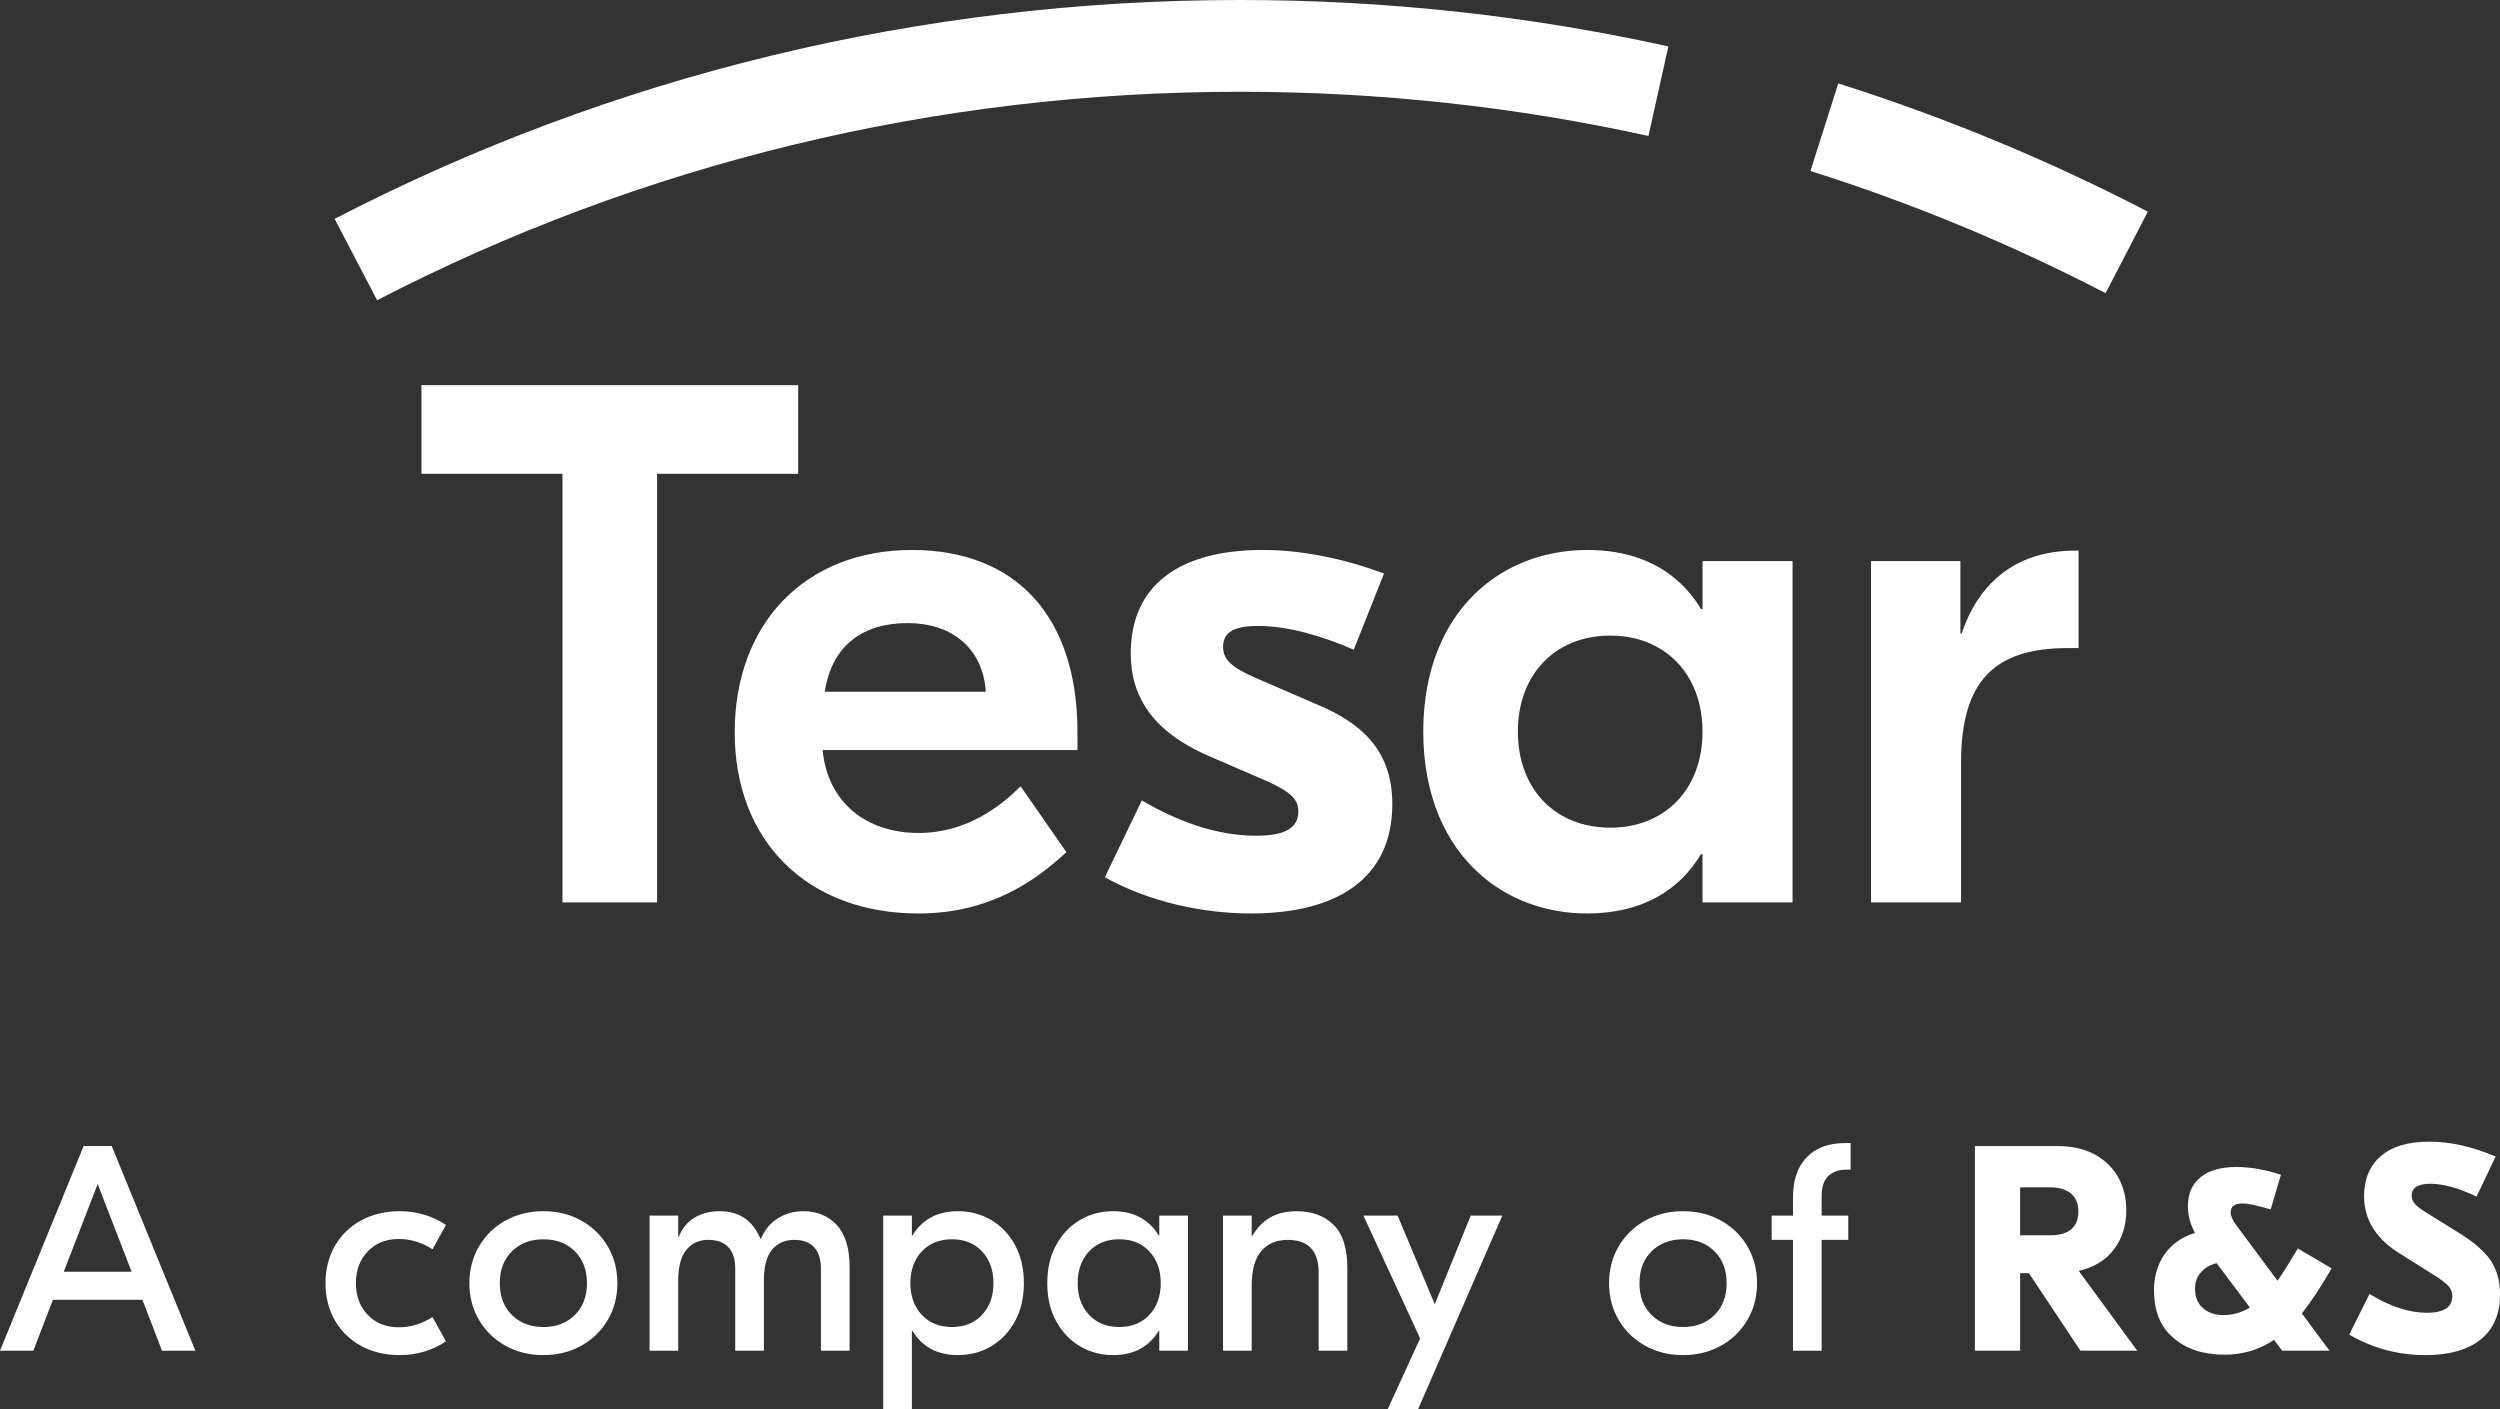 <?xml version="1.0" encoding="UTF-8"?>
<svg id="Livello_2" data-name="Livello 2" xmlns="http://www.w3.org/2000/svg" viewBox="0 0 422.29 238.035">
  <rect x="0" y="0" width="422.29" height="238.035" fill="#333333" stroke="none"/>
  <defs>
    <style>
      .cls-1 {
        fill: #fff;
      }
    </style>
  </defs>
  <g id="Ebene_1" data-name="Ebene 1">
    <path class="cls-1" d="m71.192,65.06v14.97h23.82v72.4h15.98v-72.4h23.83v-14.97h-63.63Zm110.81,58.64c0-19.69-10.49-30.8-27.96-30.8-18.09,0-29.94,12.47-29.94,30.8,0,18.36,12.24,30.6,31.07,30.6,12.09,0,19.85-5.61,24.96-10.36l-7.73-11.12c-3.27,3.24-9,7.88-17.23,7.88-8.85,0-15.36-5.14-16.22-14h43.05v-3Zm-42.69-6.86c1.24-7.99,6.62-11.59,13.99-11.59,7.49,0,12.72,4.22,13.22,11.59h-27.21Zm83.12,2.14l-10.37-4.49c-3.98-1.75-5.46-3-5.46-5.25,0-2.11,1.36-3.51,5.85-3.51,5.23,0,10.99,1.75,16.22,4.01l5.11-12.86c-6.71-2.5-13.84-3.98-20.47-3.98-14.47,0-22.31,6.23-22.31,17.46,0,7.49,3.86,13.22,12.95,17.24l10.37,4.48c3.36,1.61,4.99,2.73,4.99,4.99,0,2.85-2.37,4.1-7.1,4.1-7.01,0-13.6-2.61-19.34-5.97l-6.24,12.98c7.61,4.25,16.7,6.12,24.69,6.12,14.35,0,23.86-5.76,23.86-18.48,0-8.61-4.64-13.48-12.75-16.84Zm65.15-24.21v8.11h-.26c-1.09-1.82-2.43-3.46-4.03-4.86-3.65-3.19-8.66-5.12-15.17-5.12-2.07,0-4.1.21-6.05.62-12.29,2.55-21.66,13.04-21.66,30.06,0,10.77,3.75,18.94,9.62,24.12,4.24,3.76,9.57,5.96,15.4,6.48.88.08,1.78.12,2.69.12,9.36,0,15.6-4.01,19.2-10.01h.26v8.14h15.21v-57.66h-15.21Zm-15.59,45.04c-.67,0-1.32-.03-1.95-.11-8.17-.84-13.65-7.07-13.65-16.12,0-9.71,6.36-16.22,15.6-16.22,2.91,0,5.53.64,7.75,1.83,4.86,2.58,7.84,7.73,7.84,14.39,0,9.75-6.35,16.23-15.59,16.23Zm78.49-46.8c-9.48,0-16.11,5-19.11,13.97h-.23v-12.21h-15.1v57.66h15.21v-23.59c0-14.11,5.89-19.37,18.1-19.37h1.75v-16.46h-.62Z"/>
    <path class="cls-1" d="m63.702,50.71C108.222,27.69,157.892,15.5,209.442,15.5c23.5,0,46.6,2.53,69.01,7.47l3.36-15.13c-23.5-5.19-47.73-7.84-72.37-7.84-54.09,0-106.22,12.79-152.92,36.97l7.18,13.74Z"/>
    <path class="cls-1" d="m310.512,14.091l-4.7,14.79c17.19,5.44,33.86,12.34,49.86,20.64l7.13-13.77c-16.78-8.71-34.27-15.95-52.29-21.66Z"/>
    <path class="cls-1" d="m351.421,228.153h9.588l-9.872-13.48c2.583-.601,4.564-1.804,5.944-3.644,1.38-1.804,2.088-4.034,2.088-6.616,0-2.052-.46-3.892-1.345-5.52-.92-1.628-2.264-2.937-3.998-3.892-1.769-.955-3.892-1.415-6.404-1.415h-13.834v34.568h7.643v-13.091h1.486l8.704,13.091Zm-10.19-27.598h5.06c1.486,0,2.689.354,3.538,1.061.814.708,1.238,1.698,1.238,2.972,0,2.724-1.592,4.069-4.777,4.069h-5.06v-8.102Zm52.613,13.693l-5.696-3.361c-1.345,2.264-2.477,4.104-3.432,5.449l-6.97-9.376c-.637-.849-.955-1.557-.955-2.158,0-.991.637-1.521,1.946-1.521,1.026,0,2.618.354,4.812,1.026l1.734-5.873c-2.724-.885-5.201-1.309-7.501-1.309-2.689,0-4.741.601-6.121,1.769-1.415,1.168-2.088,2.795-2.088,4.847,0,1.521.389,3.043,1.203,4.529-2.229.672-3.927,1.875-5.13,3.574-1.203,1.734-1.804,3.75-1.804,6.05,0,3.574,1.097,6.298,3.326,8.138,2.194,1.875,5.06,2.795,8.598,2.795,3.114,0,5.909-.849,8.35-2.512l1.38,1.84h7.996l-4.67-6.298c1.451-1.84,3.149-4.352,5.024-7.607m-18.222,7.89c-1.451,0-2.654-.389-3.538-1.203-.885-.778-1.309-1.875-1.309-3.255,0-1.097.318-2.017.991-2.76.672-.778,1.557-1.274,2.654-1.557l5.626,7.501c-1.415.849-2.901,1.274-4.423,1.274m34.71-29.296c-3.574,0-6.333.814-8.209,2.477-1.875,1.628-2.795,3.892-2.795,6.758,0,4.034,2.123,7.359,6.369,9.872l5.272,3.326c1.132.672,1.946,1.309,2.477,1.804.531.531.778,1.168.778,1.875,0,.92-.354,1.628-1.061,2.088-.743.46-1.804.708-3.184.708-3.007,0-6.263-1.061-9.73-3.184l-3.432,6.864c3.927,2.3,8.244,3.467,12.879,3.467,4.034,0,7.147-.885,9.341-2.654,2.158-1.734,3.255-4.281,3.255-7.607,0-2.3-.566-4.246-1.628-5.803-1.097-1.521-2.76-2.972-4.953-4.352l-5.732-3.574c-.991-.601-1.663-1.097-2.052-1.521-.354-.425-.566-.885-.566-1.415,0-1.345,1.061-2.017,3.184-2.017,1.097,0,2.264.177,3.503.531,1.238.318,2.689.885,4.281,1.628l3.22-6.758c-3.892-1.663-7.642-2.512-11.216-2.512"/>
    <path class="cls-1" d="m24.058,219.56h-15.116l-3.31,8.596H0l14.128-34.58h4.743l14.128,34.58h-5.632l-3.31-8.596Zm-1.828-4.742l-5.729-14.82-5.73,14.82h11.46Z"/>
    <path class="cls-1" d="m61.033,227.365c-1.894-1.021-3.376-2.453-4.445-4.298-1.071-1.845-1.605-3.952-1.605-6.323s.534-4.479,1.605-6.323c1.069-1.844,2.552-3.276,4.445-4.298,1.894-1.021,4.059-1.531,6.496-1.531,2.865,0,5.467.773,7.806,2.321l-2.272,4.101c-1.845-1.152-3.738-1.729-5.681-1.729-2.174,0-3.928.7-5.262,2.1-1.334,1.4-2.001,3.187-2.001,5.36,0,2.173.667,3.96,2.001,5.359,1.334,1.4,3.088,2.1,5.262,2.1,1.942,0,3.836-.575,5.681-1.729l2.272,4.1c-2.339,1.549-4.94,2.322-7.806,2.322-2.438,0-4.603-.511-6.496-1.531Z"/>
    <path class="cls-1" d="m98.183,206.172c1.893,1.055,3.384,2.504,4.471,4.348,1.086,1.845,1.63,3.92,1.63,6.225,0,2.306-.544,4.38-1.63,6.225-1.087,1.845-2.578,3.293-4.471,4.347-1.895,1.054-4.026,1.581-6.397,1.581s-4.504-.527-6.397-1.581c-1.895-1.054-3.384-2.502-4.471-4.347s-1.63-3.919-1.63-6.225c0-2.305.543-4.38,1.63-6.225,1.087-1.844,2.576-3.293,4.471-4.348,1.894-1.053,4.026-1.58,6.397-1.58s4.503.527,6.397,1.58Zm-11.708,5.188c-1.367,1.351-2.051,3.146-2.051,5.385s.684,4.034,2.051,5.385c1.366,1.351,3.137,2.025,5.311,2.025,2.173,0,3.943-.675,5.311-2.025,1.366-1.351,2.05-3.146,2.05-5.385s-.684-4.034-2.05-5.385c-1.367-1.351-3.138-2.025-5.311-2.025-2.174,0-3.944.675-5.311,2.025Z"/>
    <path class="cls-1" d="m109.716,205.332h4.842v3.558h.099c.625-1.482,1.539-2.569,2.741-3.261s2.577-1.037,4.125-1.037c3.326,0,5.632,1.548,6.916,4.644h.099c.658-1.548,1.631-2.709,2.915-3.483,1.284-.773,2.7-1.16,4.248-1.16,2.305,0,4.183.773,5.632,2.321,1.449,1.549,2.174,3.92,2.174,7.114v14.128h-4.842v-13.882c0-1.58-.387-2.782-1.16-3.605-.774-.823-1.886-1.235-3.335-1.235-1.581,0-2.833.552-3.754,1.655-.923,1.104-1.384,2.84-1.384,5.211v11.856h-4.841v-13.882c0-1.58-.388-2.782-1.161-3.605-.774-.823-1.902-1.235-3.384-1.235-1.549,0-2.783.561-3.705,1.68-.923,1.12-1.383,2.865-1.383,5.236v11.807h-4.842v-22.823Z"/>
    <path class="cls-1" d="m149.187,205.332h4.842v3.359h.099c.757-1.284,1.778-2.288,3.062-3.013s2.832-1.087,4.644-1.087c2.042,0,3.902.494,5.582,1.481,1.68.988,3.021,2.396,4.026,4.224,1.004,1.828,1.507,3.977,1.507,6.447,0,2.47-.503,4.618-1.507,6.446-1.005,1.828-2.347,3.236-4.026,4.224-1.68.988-3.54,1.482-5.582,1.482-1.812,0-3.359-.363-4.644-1.087s-2.306-1.729-3.062-3.014h-.099v13.239h-4.842v-32.703Zm16.697,16.771c1.284-1.366,1.927-3.153,1.927-5.359s-.643-3.993-1.927-5.36c-1.284-1.366-2.98-2.05-5.088-2.05-2.108,0-3.804.684-5.089,2.05-1.284,1.367-1.926,3.154-1.926,5.36s.642,3.993,1.926,5.359c1.285,1.367,2.98,2.051,5.089,2.051,2.107,0,3.804-.684,5.088-2.051Z"/>
    <path class="cls-1" d="m182.433,227.414c-1.68-.987-3.021-2.396-4.026-4.224s-1.506-3.977-1.506-6.446c0-2.471.501-4.619,1.506-6.447,1.005-1.827,2.347-3.235,4.026-4.224,1.68-.987,3.54-1.481,5.582-1.481,1.812,0,3.359.362,4.644,1.087,1.285.725,2.306,1.729,3.063,3.013h.099v-3.359h4.841v22.823h-4.841v-3.359h-.099c-.758,1.284-1.778,2.29-3.063,3.014-1.284.724-2.832,1.087-4.644,1.087-2.042,0-3.902-.494-5.582-1.482Zm11.708-5.311c1.284-1.366,1.927-3.153,1.927-5.359s-.643-3.993-1.927-5.36c-1.284-1.366-2.981-2.05-5.088-2.05-2.108,0-3.804.684-5.089,2.05-1.284,1.367-1.927,3.154-1.927,5.36s.643,3.993,1.927,5.359c1.285,1.367,2.98,2.051,5.089,2.051,2.106,0,3.804-.684,5.088-2.051Z"/>
    <path class="cls-1" d="m225.262,206.889c1.548,1.531,2.322,3.944,2.322,7.237v14.029h-4.841v-13.189c0-3.688-1.746-5.533-5.236-5.533-1.878,0-3.359.626-4.446,1.877-1.087,1.252-1.63,3.229-1.63,5.929v10.917h-4.842v-22.823h4.842v3.458h.099c1.58-2.799,4.066-4.198,7.459-4.198,2.635,0,4.726.766,6.273,2.297Z"/>
    <path class="cls-1" d="m253.766,205.332l-14.228,32.703h-5.137l5.483-11.955-9.584-20.748h5.779l6.274,14.969,6.076-14.969h5.335Z"/>
    <path class="cls-1" d="m290.69,206.172c1.893,1.055,3.384,2.504,4.471,4.348,1.086,1.845,1.63,3.92,1.63,6.225,0,2.306-.544,4.38-1.63,6.225-1.087,1.845-2.578,3.293-4.471,4.347-1.895,1.054-4.026,1.581-6.397,1.581s-4.504-.527-6.397-1.581c-1.895-1.054-3.384-2.502-4.471-4.347s-1.63-3.919-1.63-6.225c0-2.305.543-4.38,1.63-6.225,1.087-1.844,2.576-3.293,4.471-4.348,1.894-1.053,4.026-1.58,6.397-1.58s4.503.527,6.397,1.58Zm-11.708,5.188c-1.367,1.351-2.051,3.146-2.051,5.385s.684,4.034,2.051,5.385c1.366,1.351,3.137,2.025,5.311,2.025,2.173,0,3.943-.675,5.311-2.025,1.366-1.351,2.05-3.146,2.05-5.385s-.684-4.034-2.05-5.385c-1.367-1.351-3.138-2.025-5.311-2.025-2.174,0-3.944.675-5.311,2.025Z"/>
    <path class="cls-1" d="m308.844,198.639c-.758.709-1.136,1.836-1.136,3.384v3.31h4.495v4.101h-4.495v18.723h-4.842v-18.723h-3.605v-4.101h3.605v-3.161c0-2.832.767-5.055,2.298-6.669,1.531-1.613,3.696-2.421,6.496-2.421h.938v4.496h-.741c-1.252,0-2.256.354-3.014,1.062Z"/>
  </g>
</svg>